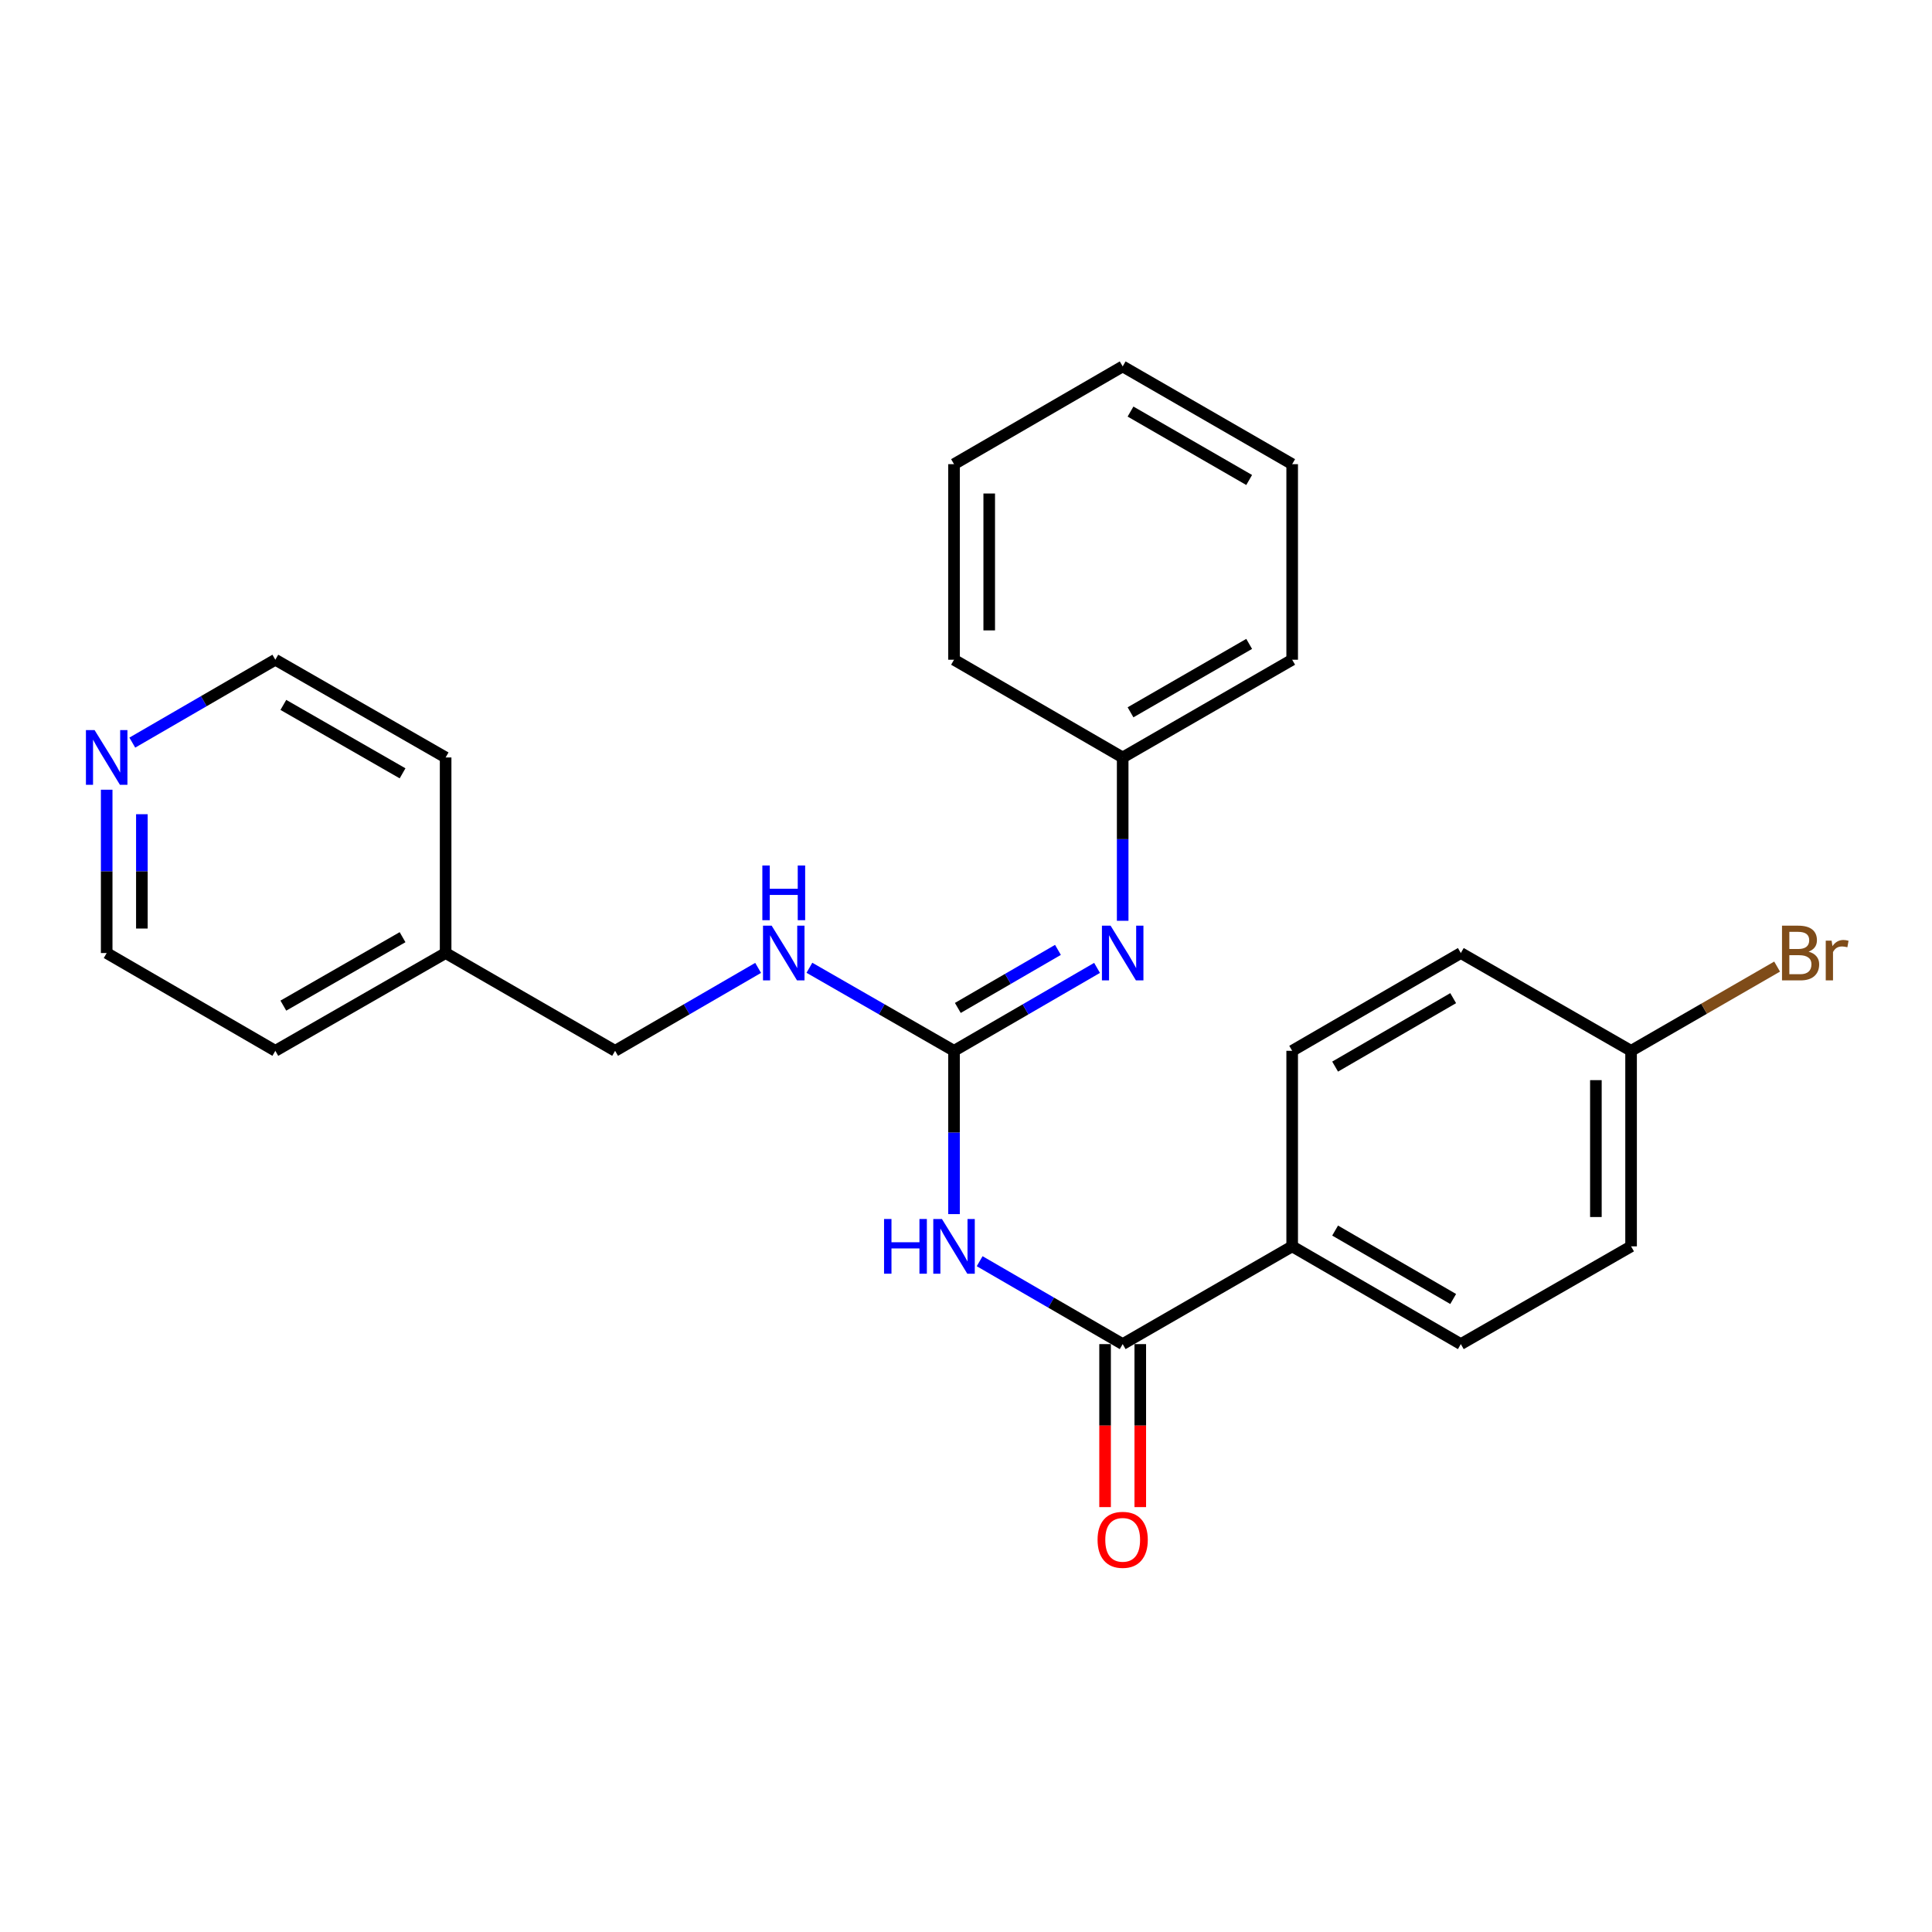 <?xml version='1.0' encoding='iso-8859-1'?>
<svg version='1.1' baseProfile='full'
              xmlns='http://www.w3.org/2000/svg'
                      xmlns:rdkit='http://www.rdkit.org/xml'
                      xmlns:xlink='http://www.w3.org/1999/xlink'
                  xml:space='preserve'
width='1000px' height='1000px' viewBox='0 0 1000 1000'>
<!-- END OF HEADER -->
<rect style='opacity:1.0;fill:#FFFFFF;stroke:none' width='1000' height='1000' x='0' y='0'> </rect>
<path class='bond-0' d='M 493.803,628.419 L 493.803,586.16' style='fill:none;fill-rule:evenodd;stroke:#0000FF;stroke-width:6px;stroke-linecap:butt;stroke-linejoin:miter;stroke-opacity:1' />
<path class='bond-0' d='M 493.803,586.16 L 493.803,543.901' style='fill:none;fill-rule:evenodd;stroke:#000000;stroke-width:6px;stroke-linecap:butt;stroke-linejoin:miter;stroke-opacity:1' />
<path class='bond-1' d='M 507.065,652.797 L 544.081,674.253' style='fill:none;fill-rule:evenodd;stroke:#0000FF;stroke-width:6px;stroke-linecap:butt;stroke-linejoin:miter;stroke-opacity:1' />
<path class='bond-1' d='M 544.081,674.253 L 581.097,695.709' style='fill:none;fill-rule:evenodd;stroke:#000000;stroke-width:6px;stroke-linecap:butt;stroke-linejoin:miter;stroke-opacity:1' />
<path class='bond-2' d='M 493.803,543.901 L 530.818,522.44' style='fill:none;fill-rule:evenodd;stroke:#000000;stroke-width:6px;stroke-linecap:butt;stroke-linejoin:miter;stroke-opacity:1' />
<path class='bond-2' d='M 530.818,522.44 L 567.834,500.98' style='fill:none;fill-rule:evenodd;stroke:#0000FF;stroke-width:6px;stroke-linecap:butt;stroke-linejoin:miter;stroke-opacity:1' />
<path class='bond-2' d='M 495.771,521.704 L 521.682,506.682' style='fill:none;fill-rule:evenodd;stroke:#000000;stroke-width:6px;stroke-linecap:butt;stroke-linejoin:miter;stroke-opacity:1' />
<path class='bond-2' d='M 521.682,506.682 L 547.593,491.66' style='fill:none;fill-rule:evenodd;stroke:#0000FF;stroke-width:6px;stroke-linecap:butt;stroke-linejoin:miter;stroke-opacity:1' />
<path class='bond-4' d='M 493.803,543.901 L 456.376,522.409' style='fill:none;fill-rule:evenodd;stroke:#000000;stroke-width:6px;stroke-linecap:butt;stroke-linejoin:miter;stroke-opacity:1' />
<path class='bond-4' d='M 456.376,522.409 L 418.95,500.917' style='fill:none;fill-rule:evenodd;stroke:#0000FF;stroke-width:6px;stroke-linecap:butt;stroke-linejoin:miter;stroke-opacity:1' />
<path class='bond-3' d='M 581.097,695.709 L 668.826,645.109' style='fill:none;fill-rule:evenodd;stroke:#000000;stroke-width:6px;stroke-linecap:butt;stroke-linejoin:miter;stroke-opacity:1' />
<path class='bond-5' d='M 571.989,695.709 L 571.989,737.893' style='fill:none;fill-rule:evenodd;stroke:#000000;stroke-width:6px;stroke-linecap:butt;stroke-linejoin:miter;stroke-opacity:1' />
<path class='bond-5' d='M 571.989,737.893 L 571.989,780.077' style='fill:none;fill-rule:evenodd;stroke:#FF0000;stroke-width:6px;stroke-linecap:butt;stroke-linejoin:miter;stroke-opacity:1' />
<path class='bond-5' d='M 590.205,695.709 L 590.205,737.893' style='fill:none;fill-rule:evenodd;stroke:#000000;stroke-width:6px;stroke-linecap:butt;stroke-linejoin:miter;stroke-opacity:1' />
<path class='bond-5' d='M 590.205,737.893 L 590.205,780.077' style='fill:none;fill-rule:evenodd;stroke:#FF0000;stroke-width:6px;stroke-linecap:butt;stroke-linejoin:miter;stroke-opacity:1' />
<path class='bond-9' d='M 581.097,476.6 L 581.097,434.331' style='fill:none;fill-rule:evenodd;stroke:#0000FF;stroke-width:6px;stroke-linecap:butt;stroke-linejoin:miter;stroke-opacity:1' />
<path class='bond-9' d='M 581.097,434.331 L 581.097,392.062' style='fill:none;fill-rule:evenodd;stroke:#000000;stroke-width:6px;stroke-linecap:butt;stroke-linejoin:miter;stroke-opacity:1' />
<path class='bond-7' d='M 668.826,645.109 L 756.12,695.709' style='fill:none;fill-rule:evenodd;stroke:#000000;stroke-width:6px;stroke-linecap:butt;stroke-linejoin:miter;stroke-opacity:1' />
<path class='bond-7' d='M 691.055,636.94 L 752.161,672.359' style='fill:none;fill-rule:evenodd;stroke:#000000;stroke-width:6px;stroke-linecap:butt;stroke-linejoin:miter;stroke-opacity:1' />
<path class='bond-8' d='M 668.826,645.109 L 668.826,543.901' style='fill:none;fill-rule:evenodd;stroke:#000000;stroke-width:6px;stroke-linecap:butt;stroke-linejoin:miter;stroke-opacity:1' />
<path class='bond-11' d='M 392.406,500.98 L 355.39,522.44' style='fill:none;fill-rule:evenodd;stroke:#0000FF;stroke-width:6px;stroke-linecap:butt;stroke-linejoin:miter;stroke-opacity:1' />
<path class='bond-11' d='M 355.39,522.44 L 318.375,543.901' style='fill:none;fill-rule:evenodd;stroke:#000000;stroke-width:6px;stroke-linecap:butt;stroke-linejoin:miter;stroke-opacity:1' />
<path class='bond-6' d='M 55.218,408.753 L 55.218,451.022' style='fill:none;fill-rule:evenodd;stroke:#0000FF;stroke-width:6px;stroke-linecap:butt;stroke-linejoin:miter;stroke-opacity:1' />
<path class='bond-6' d='M 55.218,451.022 L 55.218,493.291' style='fill:none;fill-rule:evenodd;stroke:#000000;stroke-width:6px;stroke-linecap:butt;stroke-linejoin:miter;stroke-opacity:1' />
<path class='bond-6' d='M 73.433,421.434 L 73.433,451.022' style='fill:none;fill-rule:evenodd;stroke:#0000FF;stroke-width:6px;stroke-linecap:butt;stroke-linejoin:miter;stroke-opacity:1' />
<path class='bond-6' d='M 73.433,451.022 L 73.433,480.61' style='fill:none;fill-rule:evenodd;stroke:#000000;stroke-width:6px;stroke-linecap:butt;stroke-linejoin:miter;stroke-opacity:1' />
<path class='bond-26' d='M 68.48,384.376 L 105.496,362.925' style='fill:none;fill-rule:evenodd;stroke:#0000FF;stroke-width:6px;stroke-linecap:butt;stroke-linejoin:miter;stroke-opacity:1' />
<path class='bond-26' d='M 105.496,362.925 L 142.512,341.473' style='fill:none;fill-rule:evenodd;stroke:#000000;stroke-width:6px;stroke-linecap:butt;stroke-linejoin:miter;stroke-opacity:1' />
<path class='bond-13' d='M 756.12,695.709 L 844.244,645.109' style='fill:none;fill-rule:evenodd;stroke:#000000;stroke-width:6px;stroke-linecap:butt;stroke-linejoin:miter;stroke-opacity:1' />
<path class='bond-12' d='M 668.826,543.901 L 756.12,493.291' style='fill:none;fill-rule:evenodd;stroke:#000000;stroke-width:6px;stroke-linecap:butt;stroke-linejoin:miter;stroke-opacity:1' />
<path class='bond-12' d='M 691.056,552.068 L 752.162,516.641' style='fill:none;fill-rule:evenodd;stroke:#000000;stroke-width:6px;stroke-linecap:butt;stroke-linejoin:miter;stroke-opacity:1' />
<path class='bond-18' d='M 581.097,392.062 L 668.826,341.473' style='fill:none;fill-rule:evenodd;stroke:#000000;stroke-width:6px;stroke-linecap:butt;stroke-linejoin:miter;stroke-opacity:1' />
<path class='bond-18' d='M 585.156,368.694 L 646.567,333.281' style='fill:none;fill-rule:evenodd;stroke:#000000;stroke-width:6px;stroke-linecap:butt;stroke-linejoin:miter;stroke-opacity:1' />
<path class='bond-21' d='M 581.097,392.062 L 493.803,341.473' style='fill:none;fill-rule:evenodd;stroke:#000000;stroke-width:6px;stroke-linecap:butt;stroke-linejoin:miter;stroke-opacity:1' />
<path class='bond-10' d='M 844.244,543.901 L 756.12,493.291' style='fill:none;fill-rule:evenodd;stroke:#000000;stroke-width:6px;stroke-linecap:butt;stroke-linejoin:miter;stroke-opacity:1' />
<path class='bond-14' d='M 844.244,543.901 L 882.037,522.101' style='fill:none;fill-rule:evenodd;stroke:#000000;stroke-width:6px;stroke-linecap:butt;stroke-linejoin:miter;stroke-opacity:1' />
<path class='bond-14' d='M 882.037,522.101 L 919.831,500.301' style='fill:none;fill-rule:evenodd;stroke:#7F4C19;stroke-width:6px;stroke-linecap:butt;stroke-linejoin:miter;stroke-opacity:1' />
<path class='bond-25' d='M 844.244,543.901 L 844.244,645.109' style='fill:none;fill-rule:evenodd;stroke:#000000;stroke-width:6px;stroke-linecap:butt;stroke-linejoin:miter;stroke-opacity:1' />
<path class='bond-25' d='M 826.028,559.082 L 826.028,629.928' style='fill:none;fill-rule:evenodd;stroke:#000000;stroke-width:6px;stroke-linecap:butt;stroke-linejoin:miter;stroke-opacity:1' />
<path class='bond-15' d='M 318.375,543.901 L 230.656,493.291' style='fill:none;fill-rule:evenodd;stroke:#000000;stroke-width:6px;stroke-linecap:butt;stroke-linejoin:miter;stroke-opacity:1' />
<path class='bond-19' d='M 230.656,493.291 L 230.656,392.062' style='fill:none;fill-rule:evenodd;stroke:#000000;stroke-width:6px;stroke-linecap:butt;stroke-linejoin:miter;stroke-opacity:1' />
<path class='bond-20' d='M 230.656,493.291 L 142.512,543.901' style='fill:none;fill-rule:evenodd;stroke:#000000;stroke-width:6px;stroke-linecap:butt;stroke-linejoin:miter;stroke-opacity:1' />
<path class='bond-20' d='M 208.364,485.086 L 146.663,520.512' style='fill:none;fill-rule:evenodd;stroke:#000000;stroke-width:6px;stroke-linecap:butt;stroke-linejoin:miter;stroke-opacity:1' />
<path class='bond-16' d='M 55.218,493.291 L 142.512,543.901' style='fill:none;fill-rule:evenodd;stroke:#000000;stroke-width:6px;stroke-linecap:butt;stroke-linejoin:miter;stroke-opacity:1' />
<path class='bond-17' d='M 142.512,341.473 L 230.656,392.062' style='fill:none;fill-rule:evenodd;stroke:#000000;stroke-width:6px;stroke-linecap:butt;stroke-linejoin:miter;stroke-opacity:1' />
<path class='bond-17' d='M 146.666,364.86 L 208.367,400.272' style='fill:none;fill-rule:evenodd;stroke:#000000;stroke-width:6px;stroke-linecap:butt;stroke-linejoin:miter;stroke-opacity:1' />
<path class='bond-22' d='M 668.826,341.473 L 668.826,240.254' style='fill:none;fill-rule:evenodd;stroke:#000000;stroke-width:6px;stroke-linecap:butt;stroke-linejoin:miter;stroke-opacity:1' />
<path class='bond-23' d='M 493.803,341.473 L 493.803,240.254' style='fill:none;fill-rule:evenodd;stroke:#000000;stroke-width:6px;stroke-linecap:butt;stroke-linejoin:miter;stroke-opacity:1' />
<path class='bond-23' d='M 512.018,326.29 L 512.018,255.437' style='fill:none;fill-rule:evenodd;stroke:#000000;stroke-width:6px;stroke-linecap:butt;stroke-linejoin:miter;stroke-opacity:1' />
<path class='bond-27' d='M 668.826,240.254 L 581.097,189.655' style='fill:none;fill-rule:evenodd;stroke:#000000;stroke-width:6px;stroke-linecap:butt;stroke-linejoin:miter;stroke-opacity:1' />
<path class='bond-27' d='M 646.565,248.443 L 585.155,213.024' style='fill:none;fill-rule:evenodd;stroke:#000000;stroke-width:6px;stroke-linecap:butt;stroke-linejoin:miter;stroke-opacity:1' />
<path class='bond-24' d='M 493.803,240.254 L 581.097,189.655' style='fill:none;fill-rule:evenodd;stroke:#000000;stroke-width:6px;stroke-linecap:butt;stroke-linejoin:miter;stroke-opacity:1' />
<path  class='atom-0' d='M 457.583 630.949
L 461.423 630.949
L 461.423 642.989
L 475.903 642.989
L 475.903 630.949
L 479.743 630.949
L 479.743 659.269
L 475.903 659.269
L 475.903 646.189
L 461.423 646.189
L 461.423 659.269
L 457.583 659.269
L 457.583 630.949
' fill='#0000FF'/>
<path  class='atom-0' d='M 487.543 630.949
L 496.823 645.949
Q 497.743 647.429, 499.223 650.109
Q 500.703 652.789, 500.783 652.949
L 500.783 630.949
L 504.543 630.949
L 504.543 659.269
L 500.663 659.269
L 490.703 642.869
Q 489.543 640.949, 488.303 638.749
Q 487.103 636.549, 486.743 635.869
L 486.743 659.269
L 483.063 659.269
L 483.063 630.949
L 487.543 630.949
' fill='#0000FF'/>
<path  class='atom-3' d='M 574.837 479.131
L 584.117 494.131
Q 585.037 495.611, 586.517 498.291
Q 587.997 500.971, 588.077 501.131
L 588.077 479.131
L 591.837 479.131
L 591.837 507.451
L 587.957 507.451
L 577.997 491.051
Q 576.837 489.131, 575.597 486.931
Q 574.397 484.731, 574.037 484.051
L 574.037 507.451
L 570.357 507.451
L 570.357 479.131
L 574.837 479.131
' fill='#0000FF'/>
<path  class='atom-5' d='M 399.409 479.131
L 408.689 494.131
Q 409.609 495.611, 411.089 498.291
Q 412.569 500.971, 412.649 501.131
L 412.649 479.131
L 416.409 479.131
L 416.409 507.451
L 412.529 507.451
L 402.569 491.051
Q 401.409 489.131, 400.169 486.931
Q 398.969 484.731, 398.609 484.051
L 398.609 507.451
L 394.929 507.451
L 394.929 479.131
L 399.409 479.131
' fill='#0000FF'/>
<path  class='atom-5' d='M 394.589 447.979
L 398.429 447.979
L 398.429 460.019
L 412.909 460.019
L 412.909 447.979
L 416.749 447.979
L 416.749 476.299
L 412.909 476.299
L 412.909 463.219
L 398.429 463.219
L 398.429 476.299
L 394.589 476.299
L 394.589 447.979
' fill='#0000FF'/>
<path  class='atom-6' d='M 568.097 797.008
Q 568.097 790.208, 571.457 786.408
Q 574.817 782.608, 581.097 782.608
Q 587.377 782.608, 590.737 786.408
Q 594.097 790.208, 594.097 797.008
Q 594.097 803.888, 590.697 807.808
Q 587.297 811.688, 581.097 811.688
Q 574.857 811.688, 571.457 807.808
Q 568.097 803.928, 568.097 797.008
M 581.097 808.488
Q 585.417 808.488, 587.737 805.608
Q 590.097 802.688, 590.097 797.008
Q 590.097 791.448, 587.737 788.648
Q 585.417 785.808, 581.097 785.808
Q 576.777 785.808, 574.417 788.608
Q 572.097 791.408, 572.097 797.008
Q 572.097 802.728, 574.417 805.608
Q 576.777 808.488, 581.097 808.488
' fill='#FF0000'/>
<path  class='atom-7' d='M 48.958 377.902
L 58.238 392.902
Q 59.158 394.382, 60.638 397.062
Q 62.118 399.742, 62.198 399.902
L 62.198 377.902
L 65.958 377.902
L 65.958 406.222
L 62.078 406.222
L 52.118 389.822
Q 50.958 387.902, 49.718 385.702
Q 48.518 383.502, 48.158 382.822
L 48.158 406.222
L 44.478 406.222
L 44.478 377.902
L 48.958 377.902
' fill='#0000FF'/>
<path  class='atom-15' d='M 936.123 492.571
Q 938.843 493.331, 940.203 495.011
Q 941.603 496.651, 941.603 499.091
Q 941.603 503.011, 939.083 505.251
Q 936.603 507.451, 931.883 507.451
L 922.363 507.451
L 922.363 479.131
L 930.723 479.131
Q 935.563 479.131, 938.003 481.091
Q 940.443 483.051, 940.443 486.651
Q 940.443 490.931, 936.123 492.571
M 926.163 482.331
L 926.163 491.211
L 930.723 491.211
Q 933.523 491.211, 934.963 490.091
Q 936.443 488.931, 936.443 486.651
Q 936.443 482.331, 930.723 482.331
L 926.163 482.331
M 931.883 504.251
Q 934.643 504.251, 936.123 502.931
Q 937.603 501.611, 937.603 499.091
Q 937.603 496.771, 935.963 495.611
Q 934.363 494.411, 931.283 494.411
L 926.163 494.411
L 926.163 504.251
L 931.883 504.251
' fill='#7F4C19'/>
<path  class='atom-15' d='M 948.043 486.891
L 948.483 489.731
Q 950.643 486.531, 954.163 486.531
Q 955.283 486.531, 956.803 486.931
L 956.203 490.291
Q 954.483 489.891, 953.523 489.891
Q 951.843 489.891, 950.723 490.571
Q 949.643 491.211, 948.763 492.771
L 948.763 507.451
L 945.003 507.451
L 945.003 486.891
L 948.043 486.891
' fill='#7F4C19'/>
</svg>
